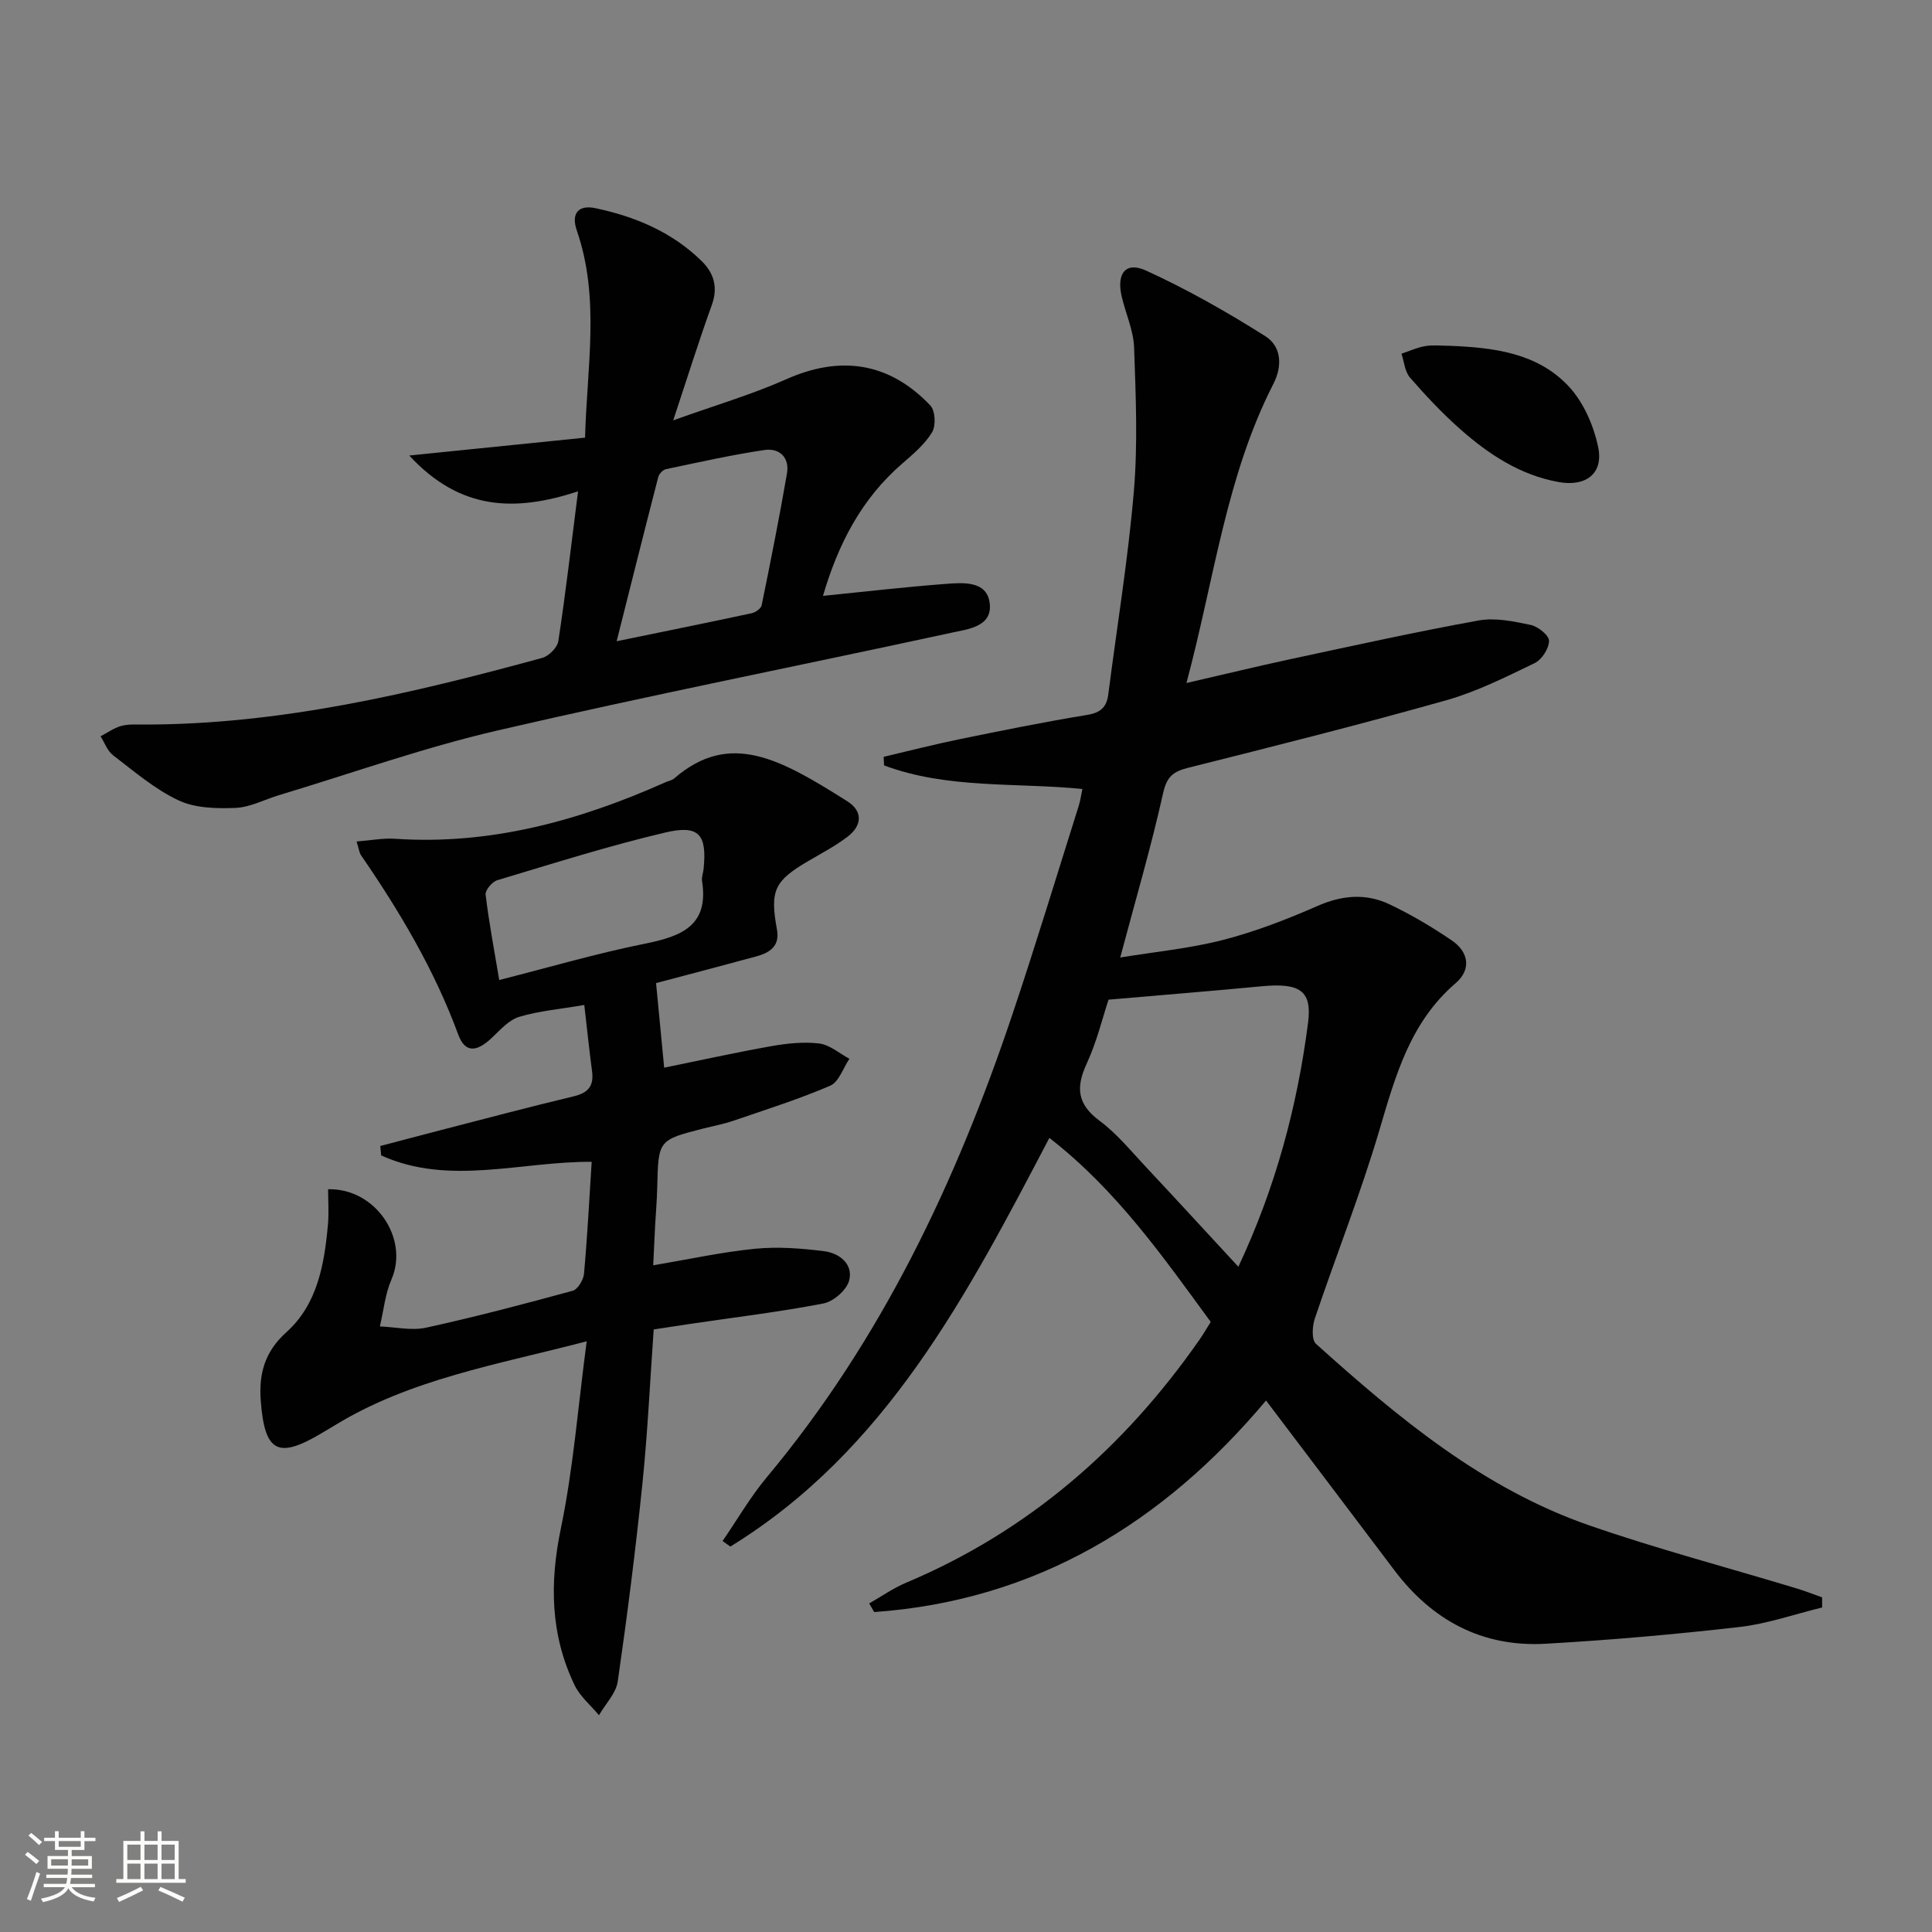 <svg enable-background="new 0 0 400 400" viewBox="0 0 400 400" xmlns="http://www.w3.org/2000/svg"><rect x="0" y="0" width="400" height="400" fill="#808080" stroke="none"/><path d="m5.17 384 .55-.58c.85.61 1.65 1.24 2.4 1.87l-.59.64c-.83-.73-1.62-1.38-2.36-1.93m1.22 9.53-.82-.34c.71-1.76 1.37-3.64 1.98-5.63.24.13.5.25.76.36-.6 1.67-1.24 3.54-1.92 5.61m-.5-13.5.57-.54c.56.44 1.31 1.06 2.26 1.87l-.64.64c-.68-.66-1.41-1.32-2.19-1.97m3.25.46h2.24v-1.36h.77v1.36h4.57v-1.36h.76v1.36h2.28v.69h-2.28v1.84h-2.64v1.26h4.18v2.64h-4.21c0 .45-.02.86-.05 1.21h4.32v.69h-4.38c-.04.34-.1.75-.19 1.22h5.15v.69h-4.82c.87 1.19 2.51 1.92 4.93 2.19-.17.31-.3.57-.37.76-2.77-.49-4.52-1.41-5.26-2.76-.56 1.26-2.3 2.23-5.24 2.9-.12-.24-.26-.48-.43-.72 2.73-.55 4.38-1.34 4.96-2.38h-4.38v-.69h4.65c.1-.38.17-.79.21-1.22h-4.32v-.69h4.4c.03-.34.05-.75.05-1.21h-4.2v-2.64h4.23v-1.26h-2.69v-1.84h-2.24zm1.46 4.46v1.29h3.45c.01-.4.02-.57.01-.53v-.32-.45h-3.46zm1.55-2.59h4.57v-1.19h-4.57zm6.11 2.59h-3.42v.77c-.01.19-.01.37-.02.53h3.44z" fill="#fbfcfa"/><path d="m32.63 379.16h.82v1.98h3.54v7.89h1.46v.78h-14.37v-.78h1.46v-7.89h3.55v-1.98h.82v1.98h2.73v-1.98zm-3.49 11.48.5.73c-1.61.82-3.28 1.63-5 2.41-.13-.27-.28-.55-.44-.82 1.75-.72 3.4-1.49 4.94-2.32m-2.78-5.55h2.73v-3.18h-2.73zm0 3.95h2.73v-3.2h-2.73zm3.54-3.95h2.73v-3.18h-2.73zm0 3.95h2.73v-3.2h-2.73zm7.89 4.68c-1.84-.92-3.51-1.7-5.02-2.32l.45-.73c1.89.8 3.57 1.55 5.04 2.23zm-1.62-11.81h-2.73v3.18h2.73zm-2.73 7.13h2.73v-3.2h-2.73z" fill="#fbfcfa"/><g fill="#010102"><path d="m377.26 332.81c-5.7 1.39-11.33 3.38-17.11 4.04-13.35 1.53-26.76 2.71-40.17 3.47-13.11.74-23.48-4.84-31.34-15.28-8.71-11.56-17.46-23.1-26.52-35.08-21.3 25.37-47.67 41.42-81.13 43.8-.34-.6-.69-1.2-1.03-1.79 2.55-1.45 4.98-3.17 7.67-4.3 25.3-10.66 45.1-27.92 60.69-50.27.76-1.08 1.42-2.23 2.35-3.71-9.88-13.48-19.44-27.24-33.41-38.1-17.01 32.48-33.78 64.78-66.05 84.61-.54-.38-1.07-.77-1.61-1.15 3.03-4.4 5.72-9.08 9.13-13.17 23.73-28.41 39.23-61.16 50.9-95.93 4.8-14.29 9.17-28.73 13.71-43.11.34-1.08.49-2.23.76-3.49-13.88-1.37-27.93.03-41.06-4.88-.03-.59-.06-1.19-.09-1.78 5.24-1.23 10.46-2.57 15.73-3.65 8.77-1.79 17.55-3.58 26.38-5.02 2.82-.46 4.06-1.6 4.4-4.27 1.79-14 4.1-27.96 5.29-42.01.84-9.88.4-19.9.05-29.83-.13-3.56-1.77-7.05-2.58-10.6-1.08-4.73.87-7.21 5.06-5.29 8.53 3.9 16.76 8.57 24.7 13.59 3.26 2.06 3.62 6.04 1.66 9.87-9.81 19.17-12.23 40.45-18 61.93 7.8-1.79 14.65-3.46 21.54-4.94 12.97-2.78 25.93-5.65 38.97-8.01 3.44-.62 7.25.19 10.77.93 1.52.32 3.81 2.17 3.79 3.3-.02 1.59-1.5 3.89-2.97 4.6-5.96 2.87-11.97 5.9-18.3 7.69-17.72 5-35.58 9.5-53.44 13.98-3.14.79-4.43 1.84-5.2 5.29-2.48 11.14-5.71 22.11-8.87 33.99 7.19-1.18 14.38-1.86 21.29-3.64 6.68-1.72 13.22-4.25 19.55-7.03 5.1-2.24 10.04-2.66 14.91-.34 4.47 2.12 8.79 4.68 12.89 7.47 3.53 2.4 4.1 6.03.79 8.87-9.41 8.08-12.44 19.15-15.77 30.41-3.89 13.18-8.99 26-13.38 39.04-.53 1.58-.68 4.37.25 5.21 17 15.29 34.58 29.95 56.57 37.58 14.07 4.88 28.52 8.69 42.79 13.01 1.83.55 3.62 1.25 5.42 1.89.01.7.02 1.4.02 2.1zm-120.87-70.54c7.71-16.42 12.19-33.17 14.43-50.52.86-6.64-1.7-8.31-9.62-7.55-10.31.98-20.63 1.81-31.69 2.77-1.19 3.58-2.4 8.64-4.53 13.27-2.29 4.95-1.93 8.4 2.69 11.82 3.57 2.64 6.46 6.23 9.54 9.5 6.33 6.76 12.59 13.58 19.18 20.71z"/><path d="m67.93 246.22c9.84-.24 16.79 10.24 13.12 18.67-1.31 3.02-1.63 6.47-2.4 9.73 3.2.13 6.54.92 9.57.26 10.19-2.23 20.28-4.89 30.34-7.64 1.06-.29 2.23-2.24 2.35-3.51.69-7.58 1.08-15.19 1.59-23.19-14.72-.09-29.52 5.04-43.58-1.32-.06-.65-.13-1.3-.19-1.95 4.19-1.1 8.38-2.22 12.57-3.3 9.16-2.36 18.3-4.8 27.49-6.99 3.01-.72 4.19-2.16 3.79-5.18-.6-4.53-1.07-9.07-1.61-13.73-5.02.86-9.38 1.22-13.48 2.46-2.13.64-3.93 2.7-5.66 4.34-3.19 3.02-5.55 3.12-6.95-.66-4.93-13.38-12.11-25.48-20.14-37.15-.35-.5-.4-1.21-.91-2.84 2.92-.22 5.46-.73 7.96-.56 19.77 1.33 38.16-3.75 55.98-11.7.61-.27 1.34-.39 1.82-.8 11.54-9.98 21.97-4.01 35.83 4.73 3.27 2.06 3.07 5.04.09 7.32-2.48 1.9-5.3 3.39-8.01 4.97-7.19 4.18-8.13 6.16-6.64 14.27.64 3.47-1.53 4.82-4.33 5.58-6.86 1.86-13.75 3.67-20.7 5.51.57 5.89 1.11 11.58 1.68 17.51 7.34-1.49 14.75-3.14 22.22-4.46 3.25-.57 6.67-.94 9.9-.54 2.17.27 4.16 2.05 6.23 3.16-1.3 1.92-2.18 4.8-3.97 5.57-6.52 2.81-13.33 4.95-20.06 7.26-2.03.7-4.17 1.09-6.26 1.62-9.29 2.38-9.27 2.38-9.5 12.24-.06 2.65-.3 5.3-.44 7.96-.14 2.6-.25 5.2-.39 8.11 7.41-1.25 14.22-2.75 21.11-3.43 4.71-.46 9.58-.09 14.3.51 3.13.4 6.04 2.65 5.16 6.06-.5 1.96-3.23 4.35-5.3 4.75-9.12 1.77-18.36 2.87-27.56 4.23-2.45.36-4.89.75-7.61 1.16-.76 10.75-1.25 21.35-2.33 31.88-1.41 13.7-3.14 27.36-5.11 40.99-.36 2.47-2.55 4.67-3.89 7-1.71-2.06-3.92-3.89-5.05-6.23-5-10.41-5.2-21.1-2.84-32.44 2.58-12.44 3.55-25.21 5.35-38.75-18.57 4.86-36.49 7.79-52.22 17.44-.85.52-1.72 1.02-2.57 1.53-9.13 5.46-11.87 4.04-12.69-6.6-.43-5.56.77-10.18 5.3-14.25 6.42-5.76 7.85-13.99 8.6-22.21.23-2.45.04-4.94.04-7.39zm35.43-43.32c10.37-2.63 20.2-5.52 30.21-7.53 7.51-1.51 13.25-3.71 11.78-12.98-.12-.78.24-1.64.32-2.46.72-7.13-.89-9.22-7.92-7.57-11.73 2.76-23.24 6.42-34.79 9.88-1.06.32-2.53 2.06-2.42 2.97.68 5.71 1.76 11.38 2.82 17.69z"/><path d="m119.68 101.73c-13.04 4.26-24.37 4.02-34.95-7.42 12.81-1.3 24.32-2.47 36.4-3.7.38-14.64 3.14-28.85-1.7-42.86-1.29-3.74.49-5.36 3.84-4.65 8.24 1.73 15.89 4.95 22.01 10.96 2.53 2.49 3.42 5.43 2.09 9.1-2.64 7.3-4.95 14.71-7.99 23.87 8.68-3.12 16.26-5.33 23.4-8.51 11.17-4.98 21.32-3.56 29.85 5.45 1.02 1.08 1.16 4.2.34 5.54-1.51 2.48-3.9 4.5-6.15 6.45-8.48 7.32-13.31 16.73-16.43 27.41 8.69-.87 17.04-1.85 25.42-2.48 3.55-.27 8.39-.67 9.07 3.8.77 5.09-4.48 5.56-7.99 6.33-31.29 6.79-62.71 12.99-93.9 20.22-15.29 3.54-30.17 8.86-45.23 13.39-3.01.91-5.98 2.52-9.02 2.64-3.95.16-8.37.05-11.81-1.58-4.89-2.3-9.16-5.99-13.52-9.32-1.18-.9-1.74-2.6-2.59-3.93 1.4-.73 2.74-1.7 4.23-2.13 1.4-.4 2.96-.3 4.45-.3 28.37.06 55.65-6.4 82.77-13.8 1.37-.37 3.13-2.16 3.33-3.49 1.52-9.98 2.68-20.01 4.08-30.99zm7.99 31.03c9.93-2.04 18.94-3.86 27.92-5.79.81-.17 1.97-.97 2.1-1.65 1.86-9.07 3.66-18.14 5.24-27.26.58-3.33-1.54-5.35-4.65-4.89-6.84 1.01-13.61 2.54-20.38 3.96-.64.13-1.44.96-1.61 1.61-2.84 11.01-5.6 22.03-8.62 34.02z"/><path d="m300.04 71.59c9.11.36 18.24 1.42 24.76 8.42 3.06 3.28 5.15 8.09 6.08 12.55 1.15 5.5-2.55 8.26-8.19 7.24-7.96-1.44-14.47-5.73-20.36-10.94-3.72-3.29-7.15-6.94-10.41-10.69-1.07-1.23-1.2-3.27-1.76-4.94 1.63-.54 3.23-1.29 4.91-1.57 1.61-.28 3.31-.07 4.97-.07z"/></g></svg>
